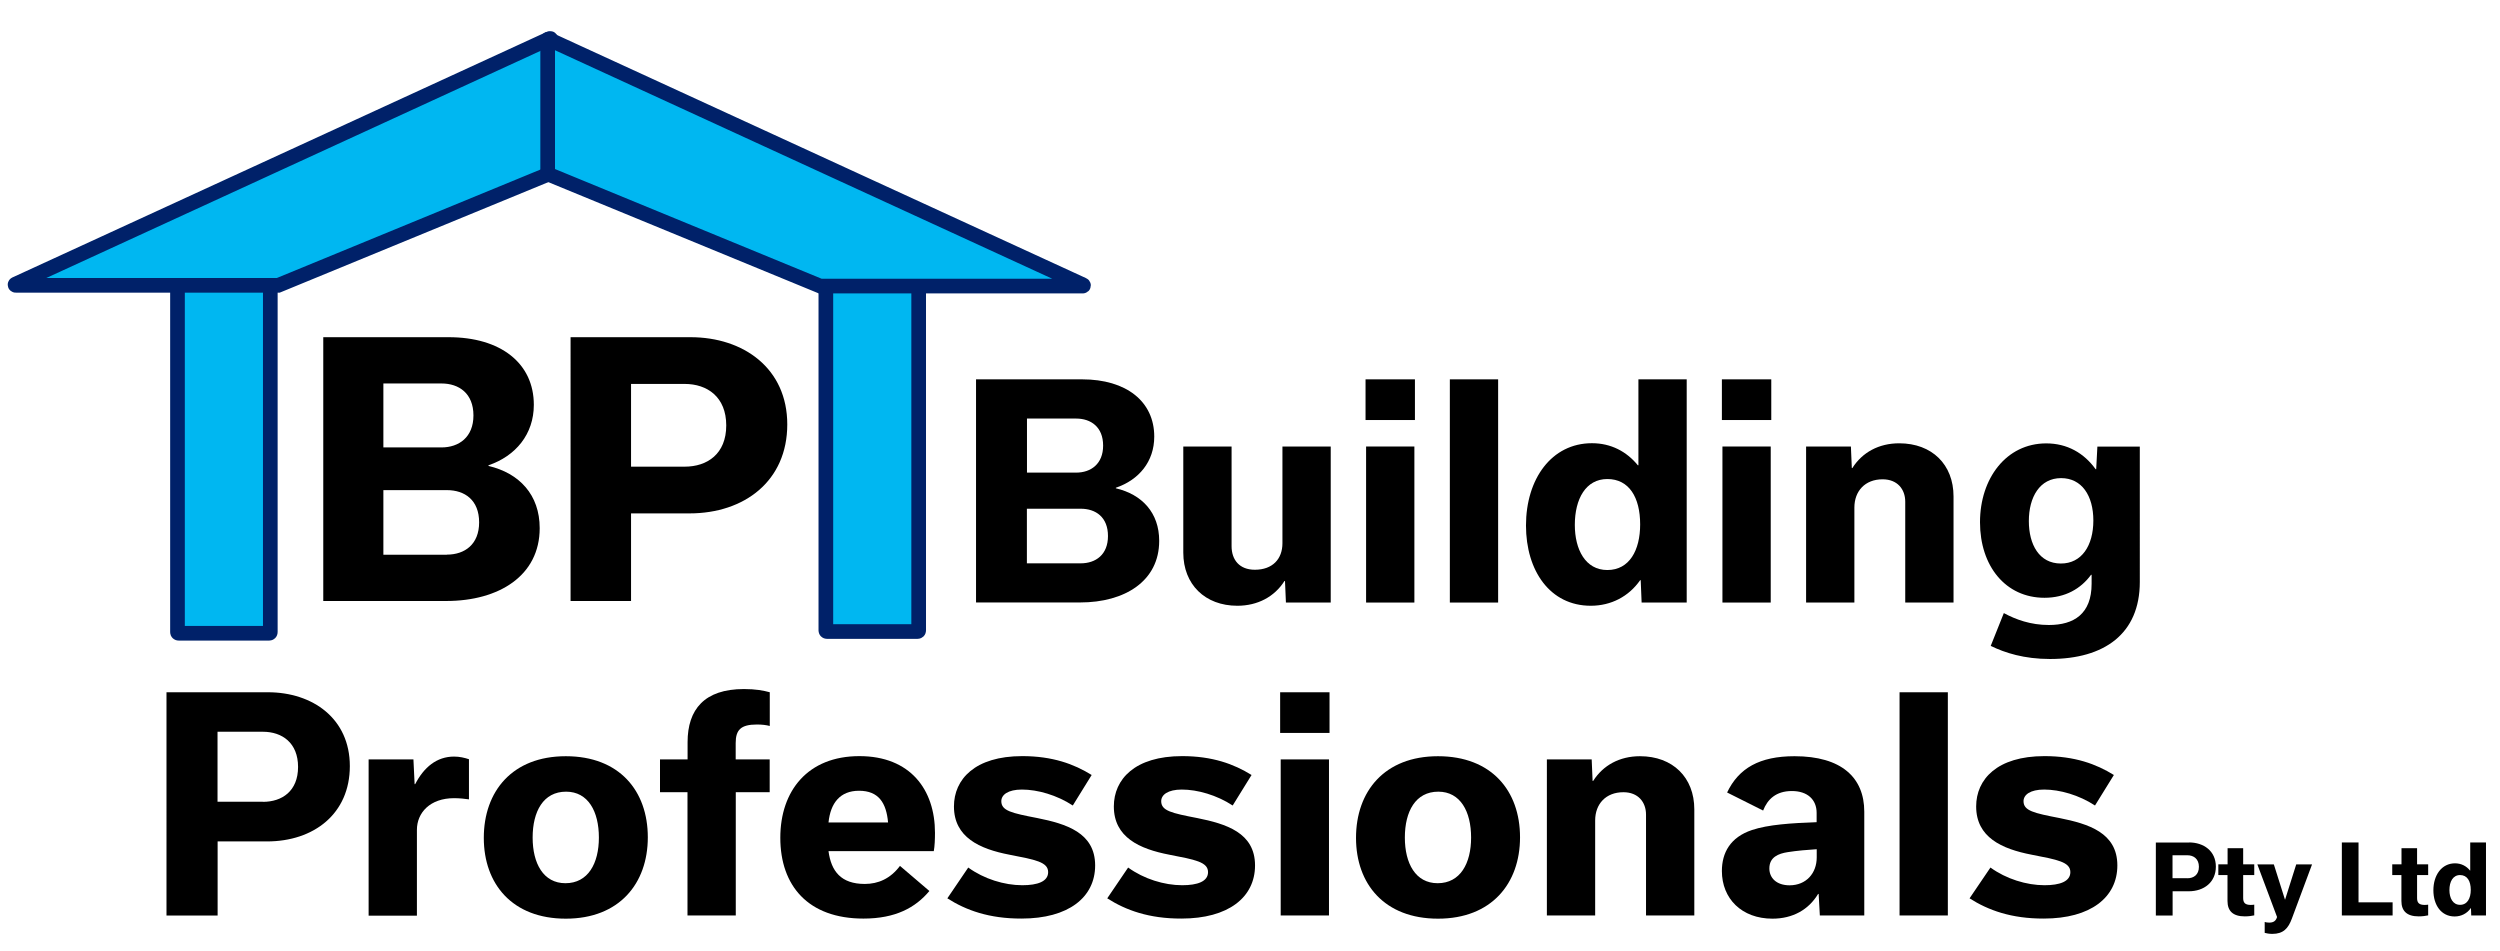 <?xml version="1.0" encoding="utf-8"?>
<!-- Generator: Adobe Illustrator 22.0.1, SVG Export Plug-In . SVG Version: 6.00 Build 0)  -->
<svg version="1.1" id="Layer_1" xmlns="http://www.w3.org/2000/svg" xmlns:xlink="http://www.w3.org/1999/xlink" x="0px" y="0px"
	 viewBox="0 0 2728.4 1038.4" style="enable-background:new 0 0 2728.4 1038.4;" xml:space="preserve">
<style type="text/css">
	.st0{enable-background:new    ;}
	.st1{fill:#00B7F1;stroke:#002169;stroke-width:16;stroke-miterlimit:10;}
</style>
<title>Artboard 4</title>
<g class="st0">
	<path d="M533.1,508.5c33.7,7.9,55.9,31.5,55.9,67.9c0,51.7-44.2,79.5-102,79.5H352.8V368h136.8c57,0,93,28.5,93,73.8
		c0,32.2-19.9,55.9-49.5,66V508.5z M418.4,418.6v69.7h63.4c19.1,0,34.9-11.2,34.9-34.9c0-24-15.7-34.9-34.9-34.9H418.4z
		 M487.7,605.3c19.5,0,35.2-11.2,35.2-35.2c0-24.4-15.7-35.2-35.2-35.2h-69.3v70.5H487.7z"/>
	<path d="M753.5,368c58.1,0,105.7,34.1,105.7,95.2c0,61.5-46.5,97.1-106.8,97.1h-63.7v95.6h-66V368H753.5z M747.2,509.3
		c24.7,0,45.4-13.9,45.4-45S771.9,419,747.2,419h-58.5v90.3H747.2z"/>
</g>
<g class="st0">
	<path d="M1217.8,532.9c28.5,6.7,47.3,26.6,47.3,57.4c0,43.8-37.4,67.2-86.3,67.2h-113.6V414H1181c48.2,0,78.7,24.1,78.7,62.5
		c0,27.3-16.8,47.3-41.9,55.8V532.9z M1120.8,456.8v59h53.6c16.2,0,29.5-9.5,29.5-29.5c0-20.3-13.3-29.5-29.5-29.5H1120.8z
		 M1179.4,614.8c16.5,0,29.8-9.5,29.8-29.8c0-20.6-13.3-29.8-29.8-29.8h-58.7v59.6H1179.4z"/>
	<path d="M1452.2,657.6h-48.8l-1-23.5h-0.6c-10.8,17.1-29.2,27-51.4,27c-35.2,0-59-23.2-59-58V487.3h52.7v108.8
		c0,14.9,8.6,25.7,25.4,25.7c19.3,0,30.1-11.7,30.1-28.9V487.3h52.7V657.6z"/>
	<path d="M1490.3,414h53.9v44.4h-53.9V414z M1490.9,657.6V487.3h52.7v170.3H1490.9z"/>
	<path d="M1582.3,657.6V414h52.7v243.6H1582.3z"/>
	<path d="M1665.4,573.5c0-50.8,27.9-89.8,72-89.8c20.6,0,37.7,8.9,50.1,24.1h0.6V414h52.7v243.6h-49.2l-1-24.4h-0.6
		c-12.4,17.8-31.7,27.9-53.9,27.9C1691.7,661.1,1665.4,623,1665.4,573.5z M1790,572.3c0-29.5-12.1-49.5-35.8-49.5
		c-23.5,0-35.5,21.6-35.5,50.1c0,26.6,11.4,49.2,35.5,49.2S1790,600.5,1790,572.3z"/>
	<path d="M1879.2,414h53.9v44.4h-53.9V414z M1879.8,657.6V487.3h52.7v170.3H1879.8z"/>
	<path d="M1971.2,487.3h48.8l1,23.5h0.6c10.8-17.1,28.9-27,51.1-27c35.8,0,59.3,23.2,59.3,58v115.8h-52.7V547.5
		c0-13.6-8.6-24.4-24.7-24.4c-19.3,0-30.8,13-30.8,30.8v103.7h-52.7V487.3z"/>
	<path d="M2335.3,635.1c0,56.8-39,84.1-98,84.1c-28.2,0-49.2-6.7-64.7-14.3l14.3-35.8c13,7,29.2,13,49.2,13
		c27.3,0,46.6-12.1,46.6-45v-9.8h-0.6c-11.1,15.2-28.2,25.1-50.8,25.1c-42.5,0-70.4-34.6-70.4-82.5c0-47.6,28.5-86,72.3-86
		c22.8,0,41.2,10.5,53.9,28.2h0.6l1.3-24.7h46.3V635.1z M2284.6,568.1c0-27.3-12.7-46.3-35.2-46.3c-23.2,0-35.2,20.6-35.2,46.9
		c0,25.7,11.4,46.3,34.9,46.3C2271.9,615.1,2284.6,595.4,2284.6,568.1z"/>
</g>
<g>
	<g class="st0">
		<path d="M292.3,755.5c49.2,0,89.5,28.9,89.5,80.6c0,52-39.3,82.2-90.4,82.2h-53.9v80.9h-55.8V755.5H292.3z M286.9,875.1
			c20.9,0,38.4-11.7,38.4-38.1c0-26.3-17.4-38.4-38.4-38.4h-49.5v76.4H286.9z"/>
	</g>
	<g class="st0">
		<path d="M402.4,828.8h48.8l1.3,27h0.6c9.5-18.4,23.5-30.1,42.5-30.1c6,0,11.4,1.3,16.2,2.9v43.8c-3.8-0.6-10.5-1.3-16.2-1.3
			c-26.3,0-40.6,15.9-40.6,34.6v93.6h-52.7V828.8z"/>
	</g>
	<g class="st0">
		<path d="M528,914.4c0-50.8,31.1-89.1,89.5-89.1s89.5,37.7,89.5,88.5c0,50.4-31.1,88.8-89.5,88.8S528,964.8,528,914.4z
			 M581.3,914.1c0,28.2,11.7,49.8,35.8,49.8c24.7,0,36.5-21.6,36.5-49.8c0-28.5-11.7-50.1-35.8-50.1
			C593,864,581.3,885.5,581.3,914.1z"/>
	</g>
	<g class="st0">
		<path d="M750.4,864.6h-30.1v-35.8h30.1V810c0-35.8,18.4-58,61.5-58c12.7,0,21.3,1.6,28.2,3.5v36.8c-3.8-1-8.2-1.6-14-1.6
			c-17.8,0-23.2,6-23.2,20.3v17.8h37.1v35.8H803v134.5h-52.7V864.6z"/>
	</g>
	<g class="st0">
		<path d="M1014.3,972.4c-15.2,18.1-36.8,30.1-72,30.1c-60.3,0-90.7-35.8-90.7-88.2c0-51.4,30.1-89.1,86.3-89.1
			c55.5,0,82.5,36.5,82.5,83.7c0,7-0.3,14.6-1.3,20H904.2c2.9,21.9,13.6,35.8,39.6,35.8c14.6,0,27.9-5.7,38.4-19.7L1014.3,972.4z
			 M969.2,897.6c-1.9-21.3-10.2-34.6-31.7-34.6c-20.6,0-31.1,13.3-33.3,34.6H969.2z"/>
		<path d="M1033.9,980.4l22.8-33.6c17.1,12.4,39.3,19.3,59,19.3c16.8,0,28.2-4.1,28.2-14.3c0-11.1-14.3-13.6-42.2-19
			c-32.7-6.3-60.6-19-60.6-52.7c0-29.5,22.8-54.9,74.5-54.9c33,0,56.5,8.6,75.8,20.6l-20.6,33.3c-17.4-11.4-38.4-17.4-55.5-17.4
			c-15.2,0-22.5,5.7-22.5,12.7c0,10.5,11.4,13,39.3,18.4c31.4,6.3,63.1,15.9,63.1,51.7c0,34.9-29.2,58-80.3,58
			C1079.6,1002.6,1054.2,993.4,1033.9,980.4z"/>
		<path d="M1208.4,980.4l22.8-33.6c17.1,12.4,39.3,19.3,59,19.3c16.8,0,28.2-4.1,28.2-14.3c0-11.1-14.3-13.6-42.2-19
			c-32.7-6.3-60.6-19-60.6-52.7c0-29.5,22.8-54.9,74.5-54.9c33,0,56.5,8.6,75.8,20.6l-20.6,33.3c-17.4-11.4-38.4-17.4-55.5-17.4
			c-15.2,0-22.5,5.7-22.5,12.7c0,10.5,11.4,13,39.3,18.4c31.4,6.3,63.1,15.9,63.1,51.7c0,34.9-29.2,58-80.3,58
			C1254.1,1002.6,1228.7,993.4,1208.4,980.4z"/>
		<path d="M1397.1,755.5h53.9v44.4h-53.9V755.5z M1397.7,999.1V828.8h52.7v170.3H1397.7z"/>
		<path d="M1479.9,914.4c0-50.8,31.1-89.1,89.5-89.1c58.4,0,89.5,37.7,89.5,88.5c0,50.4-31.1,88.8-89.5,88.8
			C1511,1002.6,1479.9,964.8,1479.9,914.4z M1533.2,914.1c0,28.2,11.7,49.8,35.8,49.8c24.7,0,36.5-21.6,36.5-49.8
			c0-28.5-11.7-50.1-35.8-50.1C1544.9,864,1533.2,885.5,1533.2,914.1z"/>
		<path d="M1688.3,828.8h48.8l1,23.5h0.6c10.8-17.1,28.9-27,51.1-27c35.8,0,59.3,23.2,59.3,58v115.8h-52.7V889
			c0-13.6-8.6-24.4-24.7-24.4c-19.3,0-30.8,13-30.8,30.8v103.7h-52.7V828.8z"/>
		<path d="M1986.1,999.1l-1.3-23.5h-0.6c-10.2,17.1-27.6,27-49.8,27c-33.6,0-55.2-21.9-55.2-52c0-20,9.2-36.8,32.7-44.7
			c17.8-6,43.1-7.6,70.7-8.6v-10.2c0-14.3-9.8-23.8-27-23.8s-26.6,8.9-31.4,21.3l-39.3-19.7c12.7-26.6,35.5-39.6,73.6-39.6
			c51.1,0,76.1,23.2,76.1,60.6v113.2H1986.1z M1982.7,935.7v-8.9c-9.8,0.6-21.6,1.6-31.7,3.2s-20,5.4-20,17.8
			c0,10.2,7.6,18.4,22.2,18.4C1971.2,966.1,1982.7,953.1,1982.7,935.7z"/>
		<path d="M2073.1,999.1V755.5h52.7v243.6H2073.1z"/>
		<path d="M2149.5,980.4l22.8-33.6c17.1,12.4,39.3,19.3,59,19.3c16.8,0,28.2-4.1,28.2-14.3c0-11.1-14.3-13.6-42.2-19
			c-32.7-6.3-60.6-19-60.6-52.7c0-29.5,22.8-54.9,74.5-54.9c33,0,56.5,8.6,75.8,20.6l-20.6,33.3c-17.4-11.4-38.4-17.4-55.5-17.4
			c-15.2,0-22.5,5.7-22.5,12.7c0,10.5,11.4,13,39.3,18.4c31.4,6.3,63.1,15.9,63.1,51.7c0,34.9-29.2,58-80.3,58
			C2195.2,1002.6,2169.8,993.4,2149.5,980.4z"/>
	</g>
</g>
<g>
	<g class="st0">
		<path d="M2389,919.4c16.1,0,29.3,9.4,29.3,26.4c0,17-12.9,26.9-29.6,26.9h-17.6v26.5h-18.3v-79.7H2389z M2387.2,958.5
			c6.9,0,12.6-3.8,12.6-12.5c0-8.6-5.7-12.6-12.6-12.6h-16.2v25H2387.2z"/>
		<path d="M2421.1,943.3h10v-17.6h17v17.6h12.1v11.7h-12.1v25c0,4.8,1.7,7.6,8.2,7.6c1.2,0,2.8-0.1,3.9-0.3v11.7
			c-2.6,0.6-6.4,1.1-10.3,1.1c-13.1,0-18.9-6-18.9-16.8v-28.3h-10V943.3z"/>
	</g>
	<g class="st0">
		<path d="M2523.3,943.3l-22,59.1c-4,10.9-9.4,16.8-21.4,16.8c-3.6,0-6.3-0.6-8.3-1.1v-11.9c1.3,0.4,3,0.7,4.9,0.7
			c4.6,0,7.3-1.7,8.6-6.1l-21.5-57.4h18l12.1,38.3h0.2l12.1-38.3H2523.3z"/>
	</g>
	<g class="st0">
		<path d="M2555.7,919.4h18.3v65.4h37.2v14.3h-55.4V919.4z"/>
	</g>
	<g class="st0">
		<path d="M2610.9,943.3h10v-17.6h17v17.6h12.1v11.7h-12.1v25c0,4.8,1.7,7.6,8.2,7.6c1.2,0,2.8-0.1,3.9-0.3v11.7
			c-2.6,0.6-6.4,1.1-10.3,1.1c-13.1,0-18.9-6-18.9-16.8v-28.3h-10V943.3z"/>
	</g>
	<g class="st0">
		<path d="M2655.7,971.6c0-16.6,9.1-29.4,23.6-29.4c6.7,0,12.4,2.9,16.4,7.9h0.2v-30.7h17.2v79.7H2697l-0.3-8h-0.2
			c-4,5.8-10.4,9.1-17.6,9.1C2664.3,1000.2,2655.7,987.8,2655.7,971.6z M2696.5,971.2c0-9.7-3.9-16.2-11.7-16.2
			c-7.7,0-11.6,7.1-11.6,16.4c0,8.7,3.7,16.1,11.6,16.1C2692.7,987.5,2696.5,980.4,2696.5,971.2z"/>
	</g>
</g>
<path class="st1" d="M194.9,309.7h98.9c0.7,0,1.2,0.5,1.2,1.2v379c0,0.7-0.5,1.2-1.2,1.2h-98.9c-0.7,0-1.2-0.5-1.2-1.2v-379
	C193.7,310.2,194.2,309.7,194.9,309.7z"/>
<path class="st1" d="M600.7,189.2l-297,122.2c-0.1,0-0.2,0-0.3,0H17.1c-0.4,0-0.7-0.3-0.7-0.7c0-0.3,0.2-0.5,0.4-0.6L600.1,42
	c0.3-0.2,0.7-0.1,0.9,0.3c0.1,0.1,0.1,0.2,0.1,0.3v145.9C601.1,188.8,600.9,189.1,600.7,189.2z"/>
<path class="st1" d="M902.4,307.8h99.1c0.6,0,1.1,0.5,1.1,1.1v379.2c0,0.6-0.5,1.1-1.1,1.1h-99.1c-0.6,0-1.1-0.5-1.1-1.1V309
	C901.2,308.3,901.7,307.8,902.4,307.8z"/>
<path class="st1" d="M598.1,190l297,122.2c0.1,0,0.2,0,0.3,0h286.4c0.4,0,0.7-0.3,0.7-0.7c0-0.3-0.2-0.5-0.4-0.6L598.7,42.8
	c-0.3-0.2-0.7-0.1-0.9,0.3c-0.1,0.1-0.1,0.2-0.1,0.3v145.9C597.7,189.7,597.8,189.9,598.1,190z"/>
</svg>
